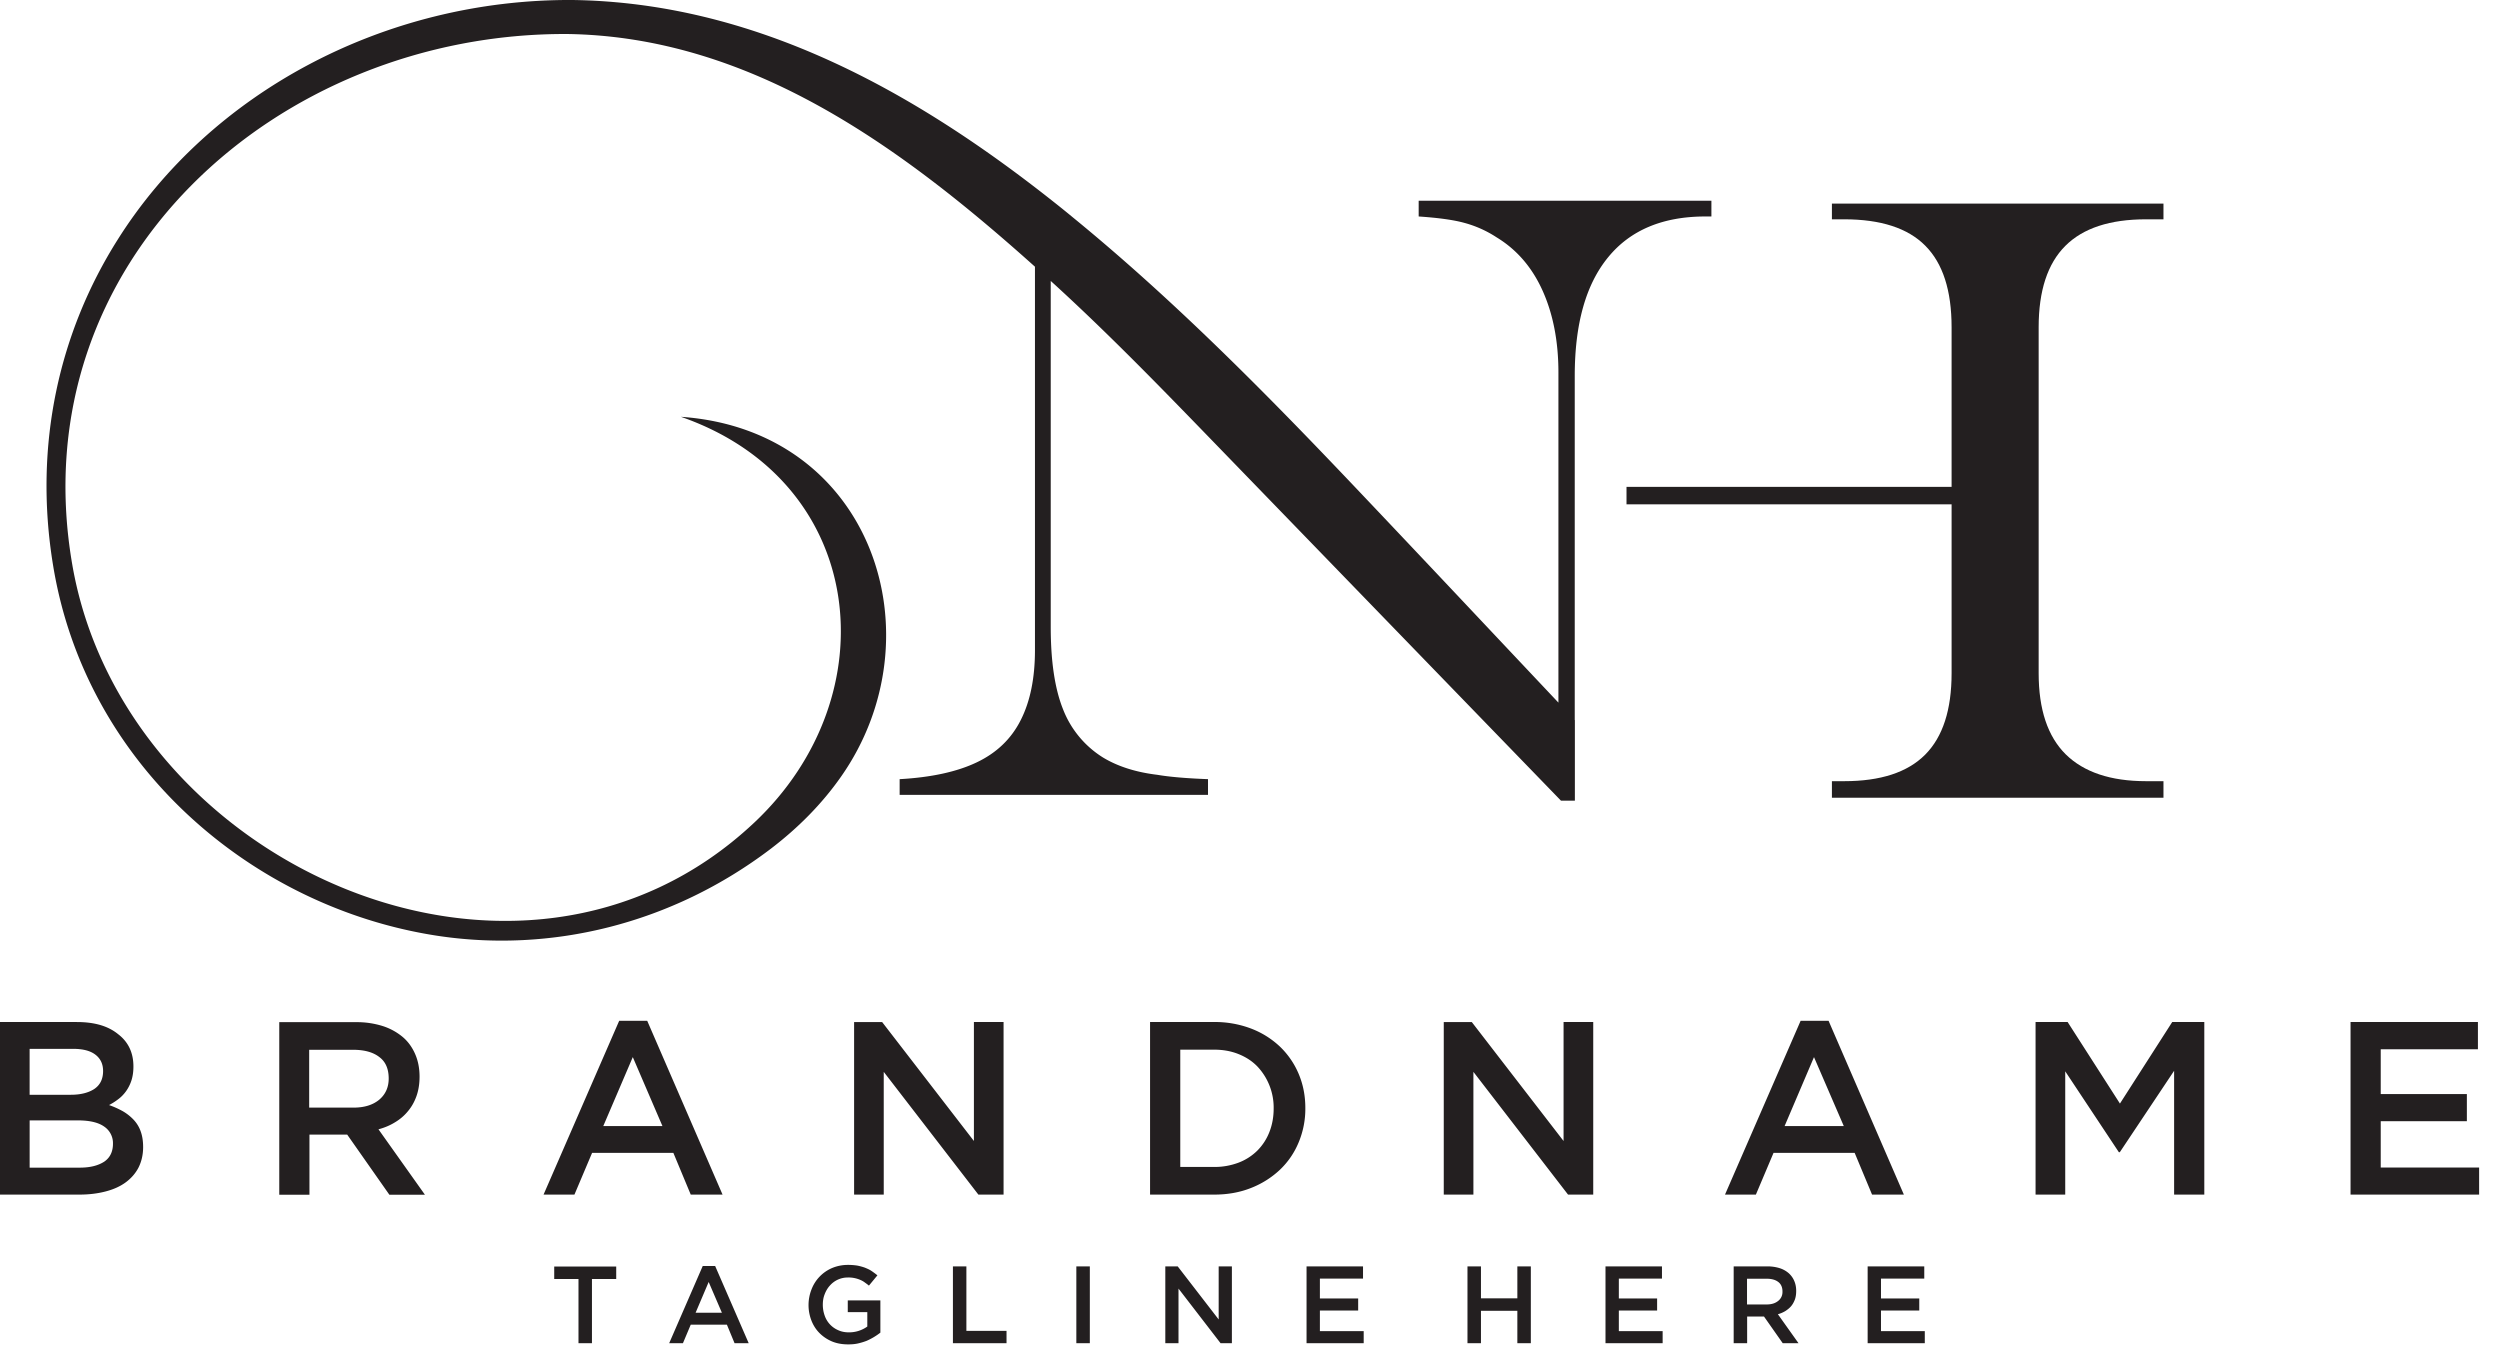 <svg xmlns="http://www.w3.org/2000/svg" viewBox="0 0 119 64"><g fill="none" class="nc-icon-wrapper"><path fill-rule="evenodd" clip-rule="evenodd" d="M92.896 23.999v8.046c0 1.741-.417 3.03-1.257 3.876-.84.844-2.124 1.263-3.856 1.263h-.584v.787h15.782v-.787h-.827c-1.694 0-2.964-.432-3.824-1.276-.86-.851-1.29-2.135-1.29-3.863V15.578c0-1.74.424-3.03 1.27-3.875.847-.845 2.124-1.264 3.844-1.264h.827v-.748H87.199v.748h.584c1.745 0 3.034.42 3.862 1.258.834.838 1.251 2.127 1.251 3.881v7.596H77.422v.831h15.474V24z" fill="#231F20"></path><path fill-rule="evenodd" clip-rule="evenodd" d="M74.964 34.276v3.837h-.66L57.367 20.627c-2.406-2.483-4.793-4.926-7.352-7.254V29.84c0 1.632.192 2.934.583 3.914a4.71 4.71 0 0 0 1.893 2.296c.706.431 1.578.709 2.598.831.565.097 1.367.168 2.412.207v.748H42.823v-.748c1.501-.084 2.726-.349 3.67-.8.949-.451 1.648-1.122 2.097-2.018.45-.89.674-1.999.674-3.32V12.695C42.932 7.022 35.753 1.748 27.009 1.619 13.254 1.548.949 12.425 3.439 26.868c2.45 14.237 21.286 22.805 32.462 12.29 6.44-6.055 5.382-16.236-3.49-19.318 9.135.638 12.304 10.458 7.621 17.131-.917 1.31-2.053 2.444-3.317 3.411-4.766 3.63-10.534 4.99-15.949 4.153-8.731-1.354-16.68-8.073-18.239-17.622-.95-5.784.32-11.142 3.067-15.494C9.988 4.43 18.27-.045 27.252 0c8.655.123 16.193 4.307 22.827 9.55.327.257.648.515.968.78 4.825 3.94 9.232 8.407 13.544 12.953 3.207 3.379 6.39 6.77 9.59 10.162v-15.72c0-1.483-.256-2.785-.756-3.894-.5-1.11-1.232-1.954-2.188-2.534a5.326 5.326 0 0 0-1.54-.69c-.513-.142-1.238-.239-2.168-.303v-.748h13.934v.748h-.282c-2.027 0-3.573.645-4.632 1.94-1.065 1.296-1.591 3.18-1.591 5.655v16.377h.006z" fill="#231F20"></path><path d="M3.663 48.648H0v8.215h3.785c.45 0 .866-.052 1.238-.149.372-.096.693-.238.956-.431.263-.194.469-.426.616-.71.141-.284.218-.606.218-.973 0-.278-.038-.53-.115-.742a1.561 1.561 0 0 0-.334-.554 2.31 2.31 0 0 0-.513-.407 4.174 4.174 0 0 0-.66-.296c.147-.078.294-.168.435-.277.148-.11.27-.239.372-.38a1.89 1.89 0 0 0 .257-.51c.064-.2.096-.42.096-.67 0-.646-.237-1.161-.725-1.535-.48-.394-1.135-.58-1.963-.58zm-.288 3.463H1.41v-2.186h2.066c.469 0 .821.09 1.065.277.244.187.366.445.366.78 0 .38-.141.665-.417.852-.276.18-.648.277-1.116.277zm.423 3.469H1.411v-2.25H3.69c.57 0 .988.096 1.27.296a.95.95 0 0 1 .417.819c0 .374-.141.664-.417.851-.289.187-.673.284-1.161.284zm16.424 1.283l-2.207-3.108c.288-.077.551-.187.789-.335.237-.142.443-.316.616-.529.173-.206.308-.445.404-.716.096-.27.147-.58.147-.922 0-.4-.07-.76-.211-1.083-.141-.322-.34-.6-.603-.819a2.832 2.832 0 0 0-.956-.516 4.102 4.102 0 0 0-1.264-.18h-3.644v8.214h1.437v-2.863h1.796l2.008 2.863h1.688v-.006zm-1.72-5.526c0 .42-.154.76-.455 1.012-.308.252-.712.374-1.226.374h-2.104V49.97h2.092c.538 0 .956.116 1.25.348.296.22.443.561.443 1.02zm12.305-2.747h-1.334l-3.6 8.273h1.47l.84-1.986h3.869l.827 1.986h1.514l-3.586-8.273zm.725 5.01h-2.816l1.405-3.282 1.411 3.282zm14.84.729l-4.383-5.68h-1.334v8.214h1.411V51.02l4.504 5.842h1.2v-8.215h-1.412v5.68h.013zm15.762-1.586c0-.58-.103-1.116-.314-1.619a3.89 3.89 0 0 0-.892-1.302 4.148 4.148 0 0 0-1.38-.864 4.841 4.841 0 0 0-1.757-.31h-3.048v8.215h3.048c.641 0 1.225-.103 1.758-.316a4.27 4.27 0 0 0 1.379-.87c.385-.368.686-.807.892-1.31a4.143 4.143 0 0 0 .314-1.624zm-1.508.026c0 .406-.07.78-.205 1.121a2.559 2.559 0 0 1-.57.877 2.564 2.564 0 0 1-.893.574 3.218 3.218 0 0 1-1.167.206h-1.61v-5.583h1.61c.43 0 .814.07 1.167.212.353.142.648.336.892.587a2.853 2.853 0 0 1 .776 2.005zm13.813 1.56l-4.382-5.68h-1.334v8.214h1.411V51.02l4.504 5.842h1.2v-8.215h-1.412v5.68h.013zm12.6-5.739H85.71l-3.6 8.273h1.47l.84-1.986h3.862l.828 1.986h1.514L87.04 48.59zm.725 5.01h-2.817l1.399-3.282 1.418 3.282zm15.724-2.63v5.893h1.437v-8.215h-1.527l-2.489 3.882-2.49-3.882h-1.526v8.215h1.412v-5.868l2.553 3.85h.045l2.585-3.876zm14.454-2.322h-6.056v8.215h6.12v-1.29h-4.683v-2.205h4.1v-1.29h-4.1v-2.134h4.626v-1.296h-.007z" fill="#231F20"></path><path d="M28.177 60.88h1.155v-.594h-2.951v.594h1.155v3.056h.641V60.88zm5.864-.62h-.59l-1.598 3.676h.655l.372-.883h1.72l.365.883h.673l-1.597-3.675zm.32 2.225h-1.25l.622-1.463.629 1.463zm7.545.948v-1.535h-1.552v.561h.93v.684a1.487 1.487 0 0 1-.879.277c-.186 0-.353-.032-.507-.103a1.168 1.168 0 0 1-.642-.69 1.54 1.54 0 0 1-.09-.522c0-.18.027-.348.09-.503.059-.155.142-.297.25-.413a1.128 1.128 0 0 1 .841-.38 1.415 1.415 0 0 1 .577.103c.078.032.155.07.225.122.07.052.148.104.212.162l.404-.49a4.13 4.13 0 0 0-.288-.213c-.097-.065-.206-.11-.315-.155a2.64 2.64 0 0 0-.36-.097 2.948 2.948 0 0 0-.435-.032c-.276 0-.526.052-.757.148a1.805 1.805 0 0 0-.982 1.019 2.039 2.039 0 0 0-.006 1.477c.09.232.218.432.385.6.166.167.365.302.596.4.231.096.488.14.776.14.16 0 .315-.012.456-.044a3.01 3.01 0 0 0 .41-.123 3.028 3.028 0 0 0 .661-.393zm3.452.503h2.553v-.587H46V60.28h-.641v3.656zm5.876-3.656v3.656h.642V60.28h-.642zm6.775 2.527l-1.95-2.527h-.59v3.656h.628v-2.599l2.002 2.599h.539V60.28h-.629v2.527zm6.878-2.527h-2.695v3.656h2.72v-.574h-2.085v-.98h1.822v-.574h-1.822v-.948h2.053v-.58h.007zm7.339 2.115v1.54h.642V60.28h-.642v1.522h-1.732V60.28h-.642v3.656h.642v-1.541h1.732zm6.89-2.115h-2.694v3.656h2.72v-.574h-2.085v-.98h1.822v-.574h-1.822v-.948h2.053v-.58h.006zm6.493 3.656l-.982-1.38c.128-.032.244-.084.353-.148.102-.065.199-.142.276-.232.077-.09.135-.2.18-.316.044-.123.063-.258.063-.413 0-.18-.031-.335-.096-.483a1.029 1.029 0 0 0-.27-.368 1.219 1.219 0 0 0-.423-.232 1.922 1.922 0 0 0-.564-.084h-1.623v3.656h.641v-1.27h.802l.892 1.27h.75zm-.764-2.457a.528.528 0 0 1-.205.445c-.135.11-.314.168-.545.168h-.937v-1.225h.93c.238 0 .424.051.558.155.135.103.2.257.2.457zm6.75-1.199H88.9v3.656h2.72v-.574h-2.085v-.98h1.822v-.574h-1.822v-.948h2.06v-.58z" fill="#231F20"></path></g></svg>